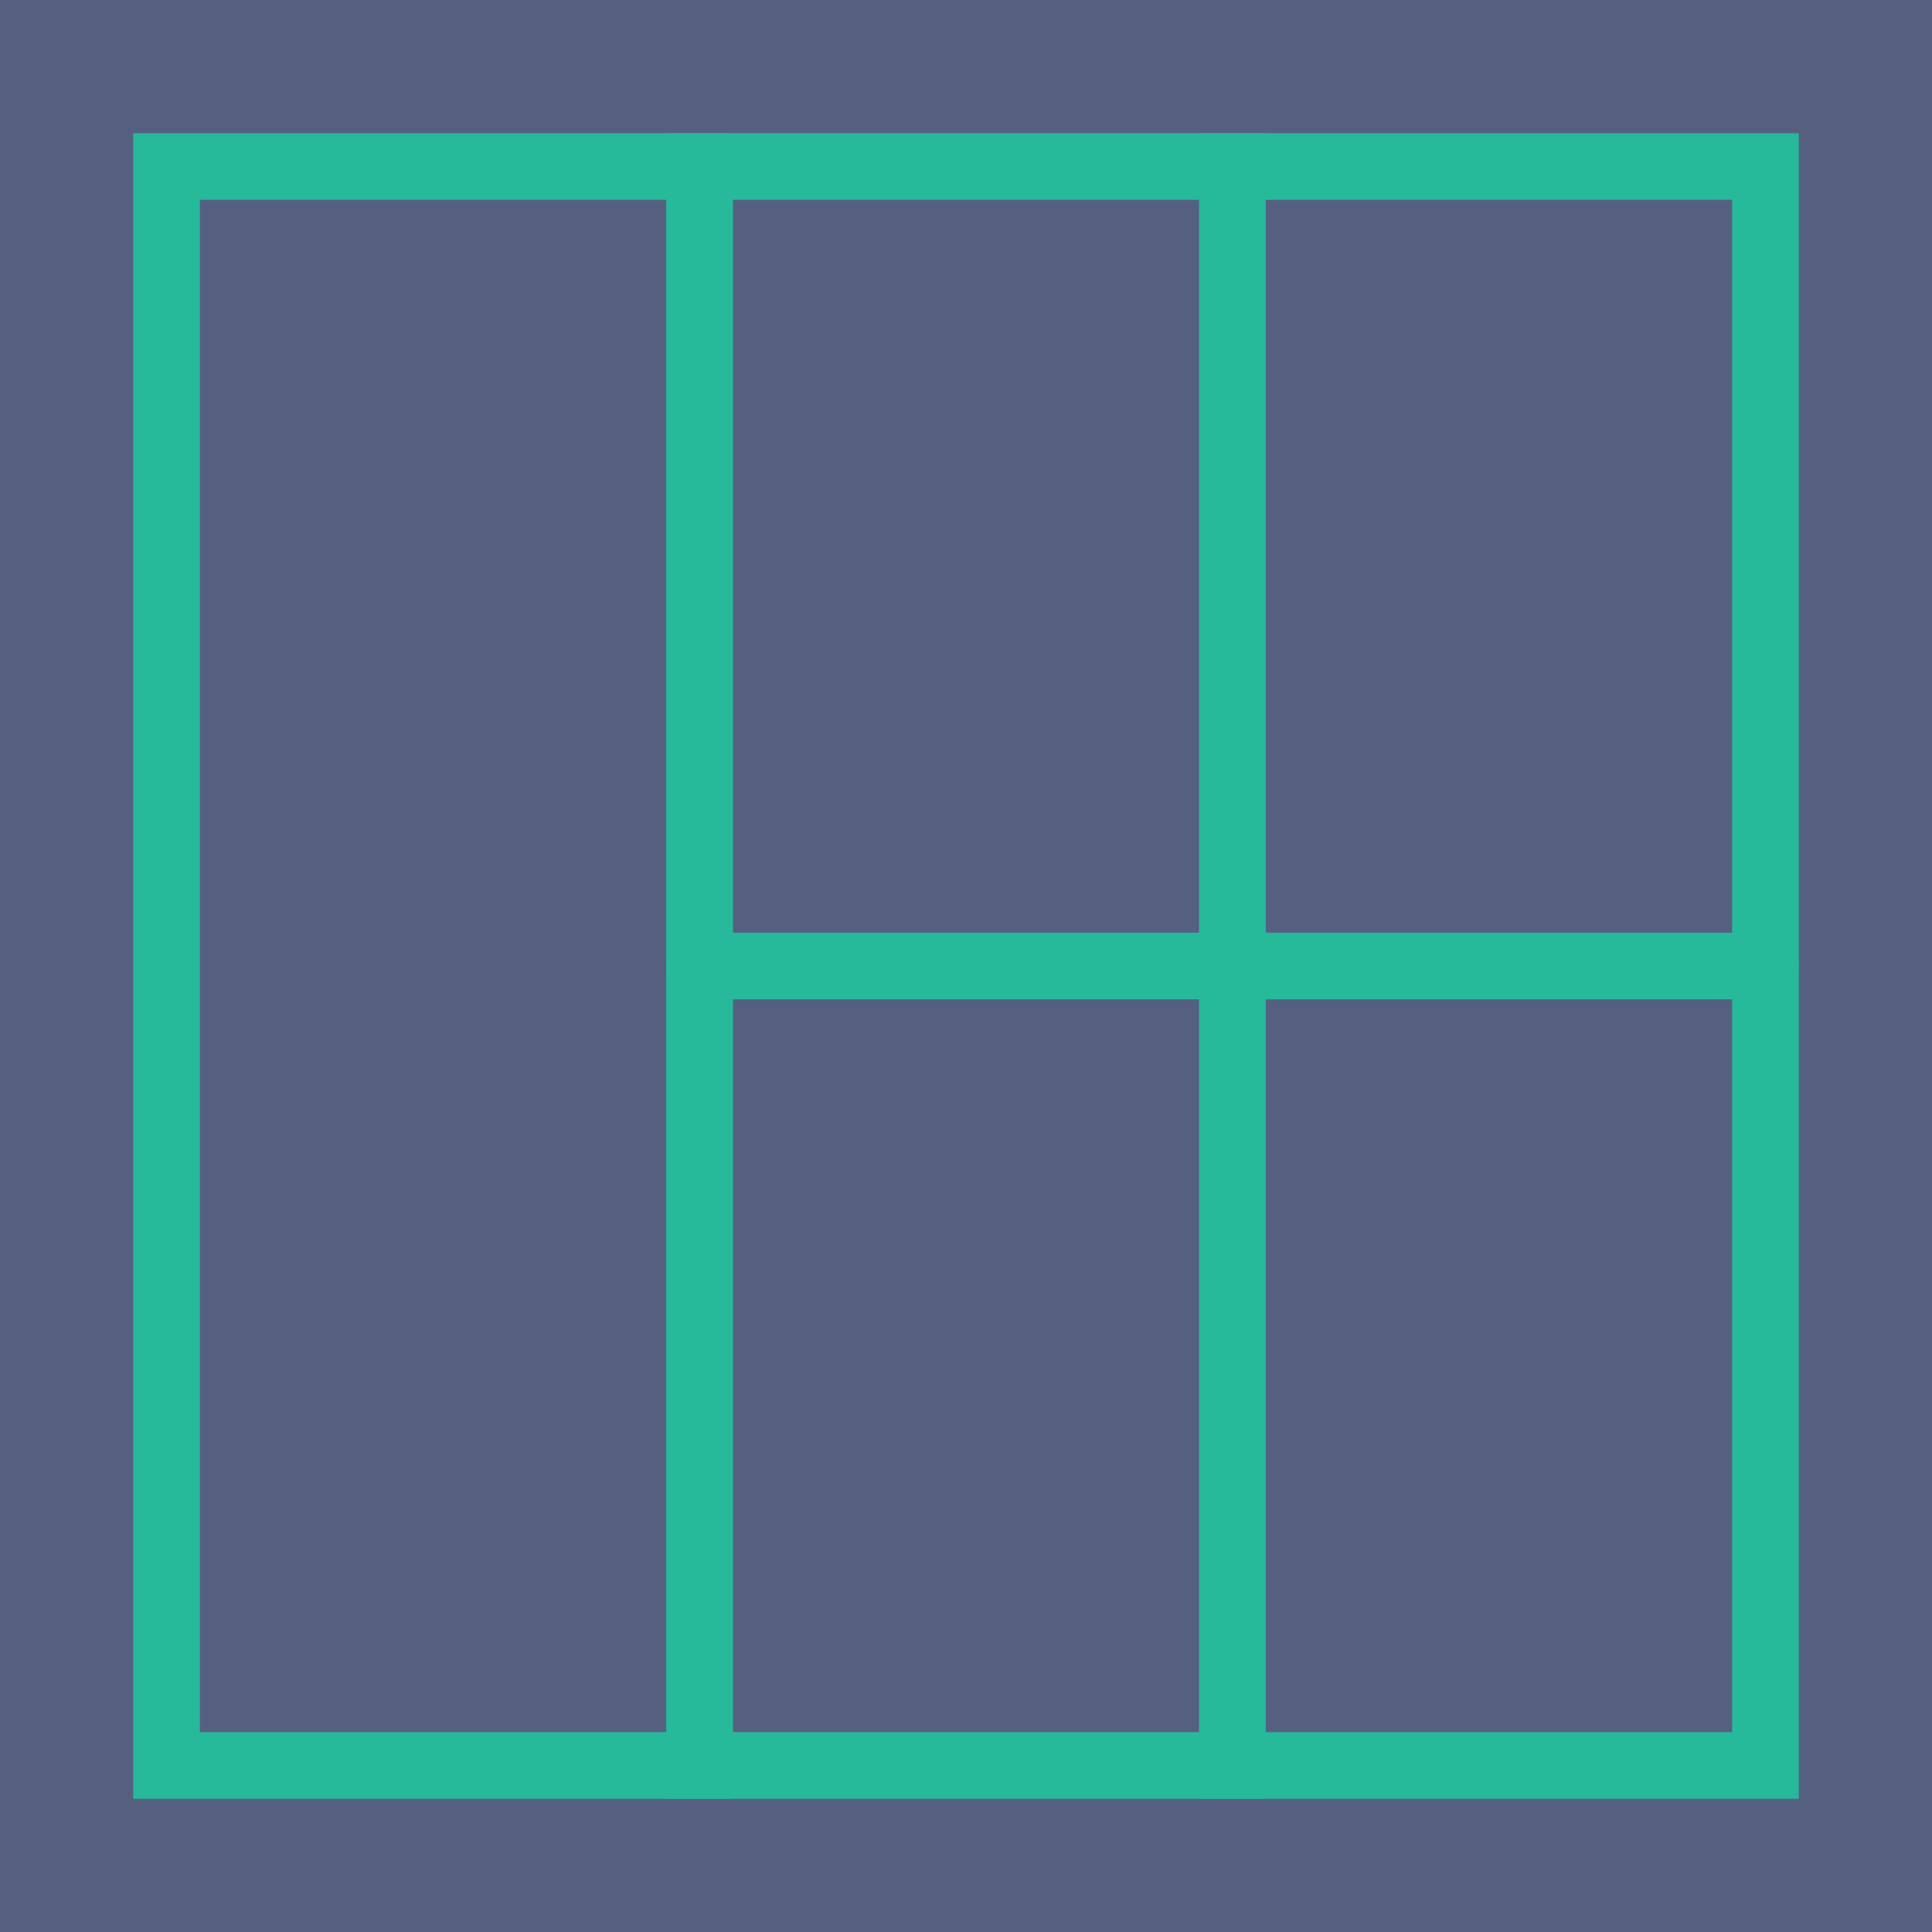 <?xml version="1.0" encoding="iso-8859-1"?>
<!-- Uploaded to: SVG Repo, www.svgrepo.com, Generator: SVG Repo Mixer Tools -->
<!DOCTYPE svg PUBLIC "-//W3C//DTD SVG 1.1//EN" "http://www.w3.org/Graphics/SVG/1.1/DTD/svg11.dtd">
<svg version="1.1" id="Capa_1" xmlns="http://www.w3.org/2000/svg" xmlns:xlink="http://www.w3.org/1999/xlink" 
	 viewBox="0 0 58 58" xml:space="preserve">
<g>
	<rect x="0" y="0" style="fill:#556080;" width="58" height="58"/>
	<g>
		<rect x="21" y="5" style="fill:#556080;" width="16" height="48"/>
		<path style="fill:#26B99A;" d="M38,54H20V4h18V54z M22,52h14V6H22V52z"/>
	</g>
	<g>
		<rect x="37" y="5" style="fill:#556080;" width="16" height="48"/>
		<path style="fill:#26B99A;" d="M54,54H36V4h18V54z M38,52h14V6H38V52z"/>
	</g>
	<g>
		<rect x="5" y="5" style="fill:#556080;" width="16" height="48"/>
		<path style="fill:#26B99A;" d="M22,54H4V4h18V54z M6,52h14V6H6V52z"/>
	</g>
	<g>
		<line style="fill:#556080;" x1="53" y1="29" x2="21" y2="29"/>
		<path style="fill:#26B99A;" d="M53,30H21c-0.553,0-1-0.447-1-1s0.447-1,1-1h32c0.553,0,1,0.447,1,1S53.553,30,53,30z"/>
	</g>
</g>
</svg>